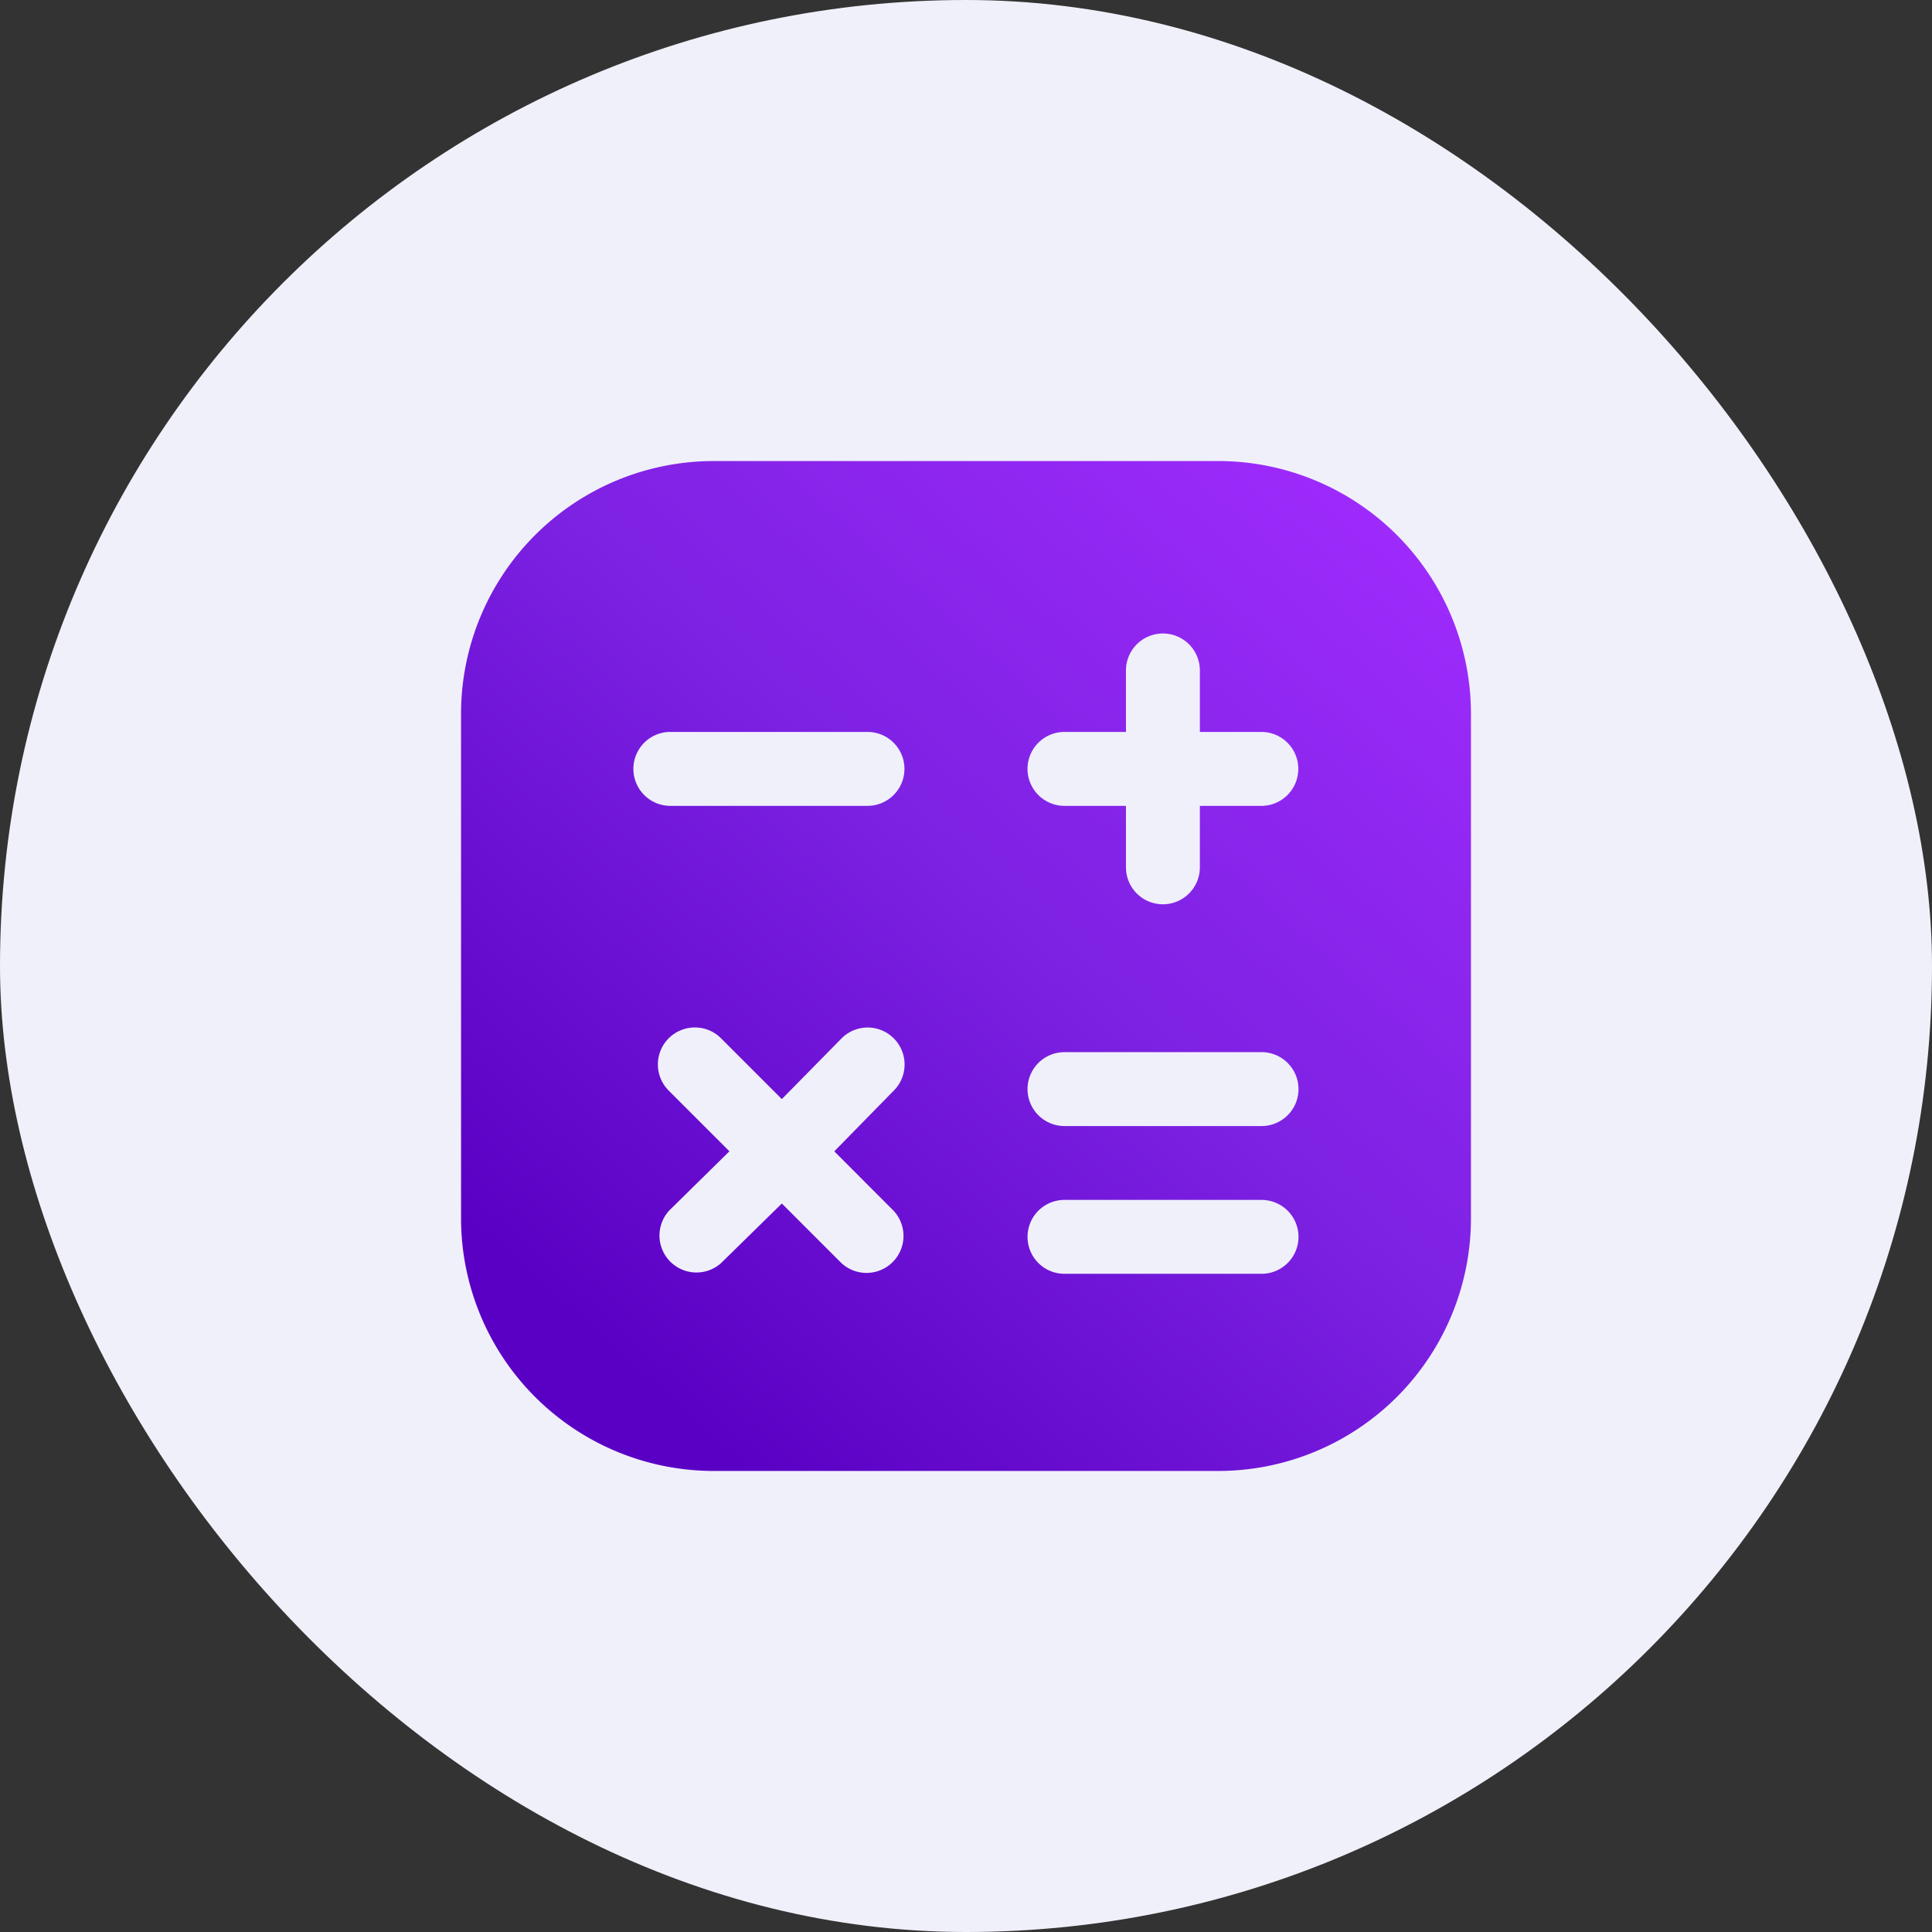 <?xml version="1.0" encoding="utf-8"?>
<svg xmlns="http://www.w3.org/2000/svg" xmlns:xlink="http://www.w3.org/1999/xlink" width="44" height="44" viewBox="0 0 44 44">
  <rect x="0" y="0" width="44" height="44" fill="#333333" stroke="none"/>
  <defs>
    <linearGradient id="linear-gradient" x1="0.918" y1="0.139" x2="0.113" y2="0.873" gradientUnits="objectBoundingBox">
      <stop offset="0" stop-color="#a22cff"/>
      <stop offset="0.522" stop-color="#7c21e2"/>
      <stop offset="1" stop-color="#5a00c4"/>
    </linearGradient>
  </defs>
  <g id="Group_71165" data-name="Group 71165" transform="translate(-348 -114)">
    <rect id="Rectangle_7050" data-name="Rectangle 7050" width="44" height="44" rx="22" transform="translate(348 114)" fill="#f0f0fa"/>
    <path id="Path_103570" data-name="Path 103570" d="M17.25,23H5.75A5.757,5.757,0,0,1,0,17.25V5.75A5.757,5.757,0,0,1,5.75,0h11.5A5.757,5.757,0,0,1,23,5.75v11.5A5.757,5.757,0,0,1,17.25,23ZM5.329,12.9a.842.842,0,0,0-.6,1.437l1.383,1.383L4.74,17.07a.842.842,0,0,0,1.178,1.2l1.388-1.361,1.355,1.355a.842.842,0,0,0,1.19-1.19L8.5,15.721l1.361-1.389a.842.842,0,0,0-.6-1.431.835.835,0,0,0-.6.253L7.306,14.531,5.924,13.149A.836.836,0,0,0,5.329,12.9Zm8.414,3.927a.841.841,0,1,0,0,1.683h4.488a.841.841,0,1,0,0-1.683Zm0-3.365a.841.841,0,1,0,0,1.683h4.488a.841.841,0,1,0,0-1.683Zm0-7.293a.842.842,0,1,0,0,1.684h1.4v1.4a.841.841,0,0,0,1.683,0v-1.4h1.4a.842.842,0,1,0,0-1.684h-1.4v-1.4a.841.841,0,0,0-1.683,0v1.4Zm-8.976,0a.842.842,0,0,0,0,1.684H9.256a.842.842,0,0,0,0-1.684Z" transform="translate(358.5 124.5)" stroke="rgba(0,0,0,0)" stroke-width="1" fill="url(#linear-gradient)"/>
  </g>
</svg>
